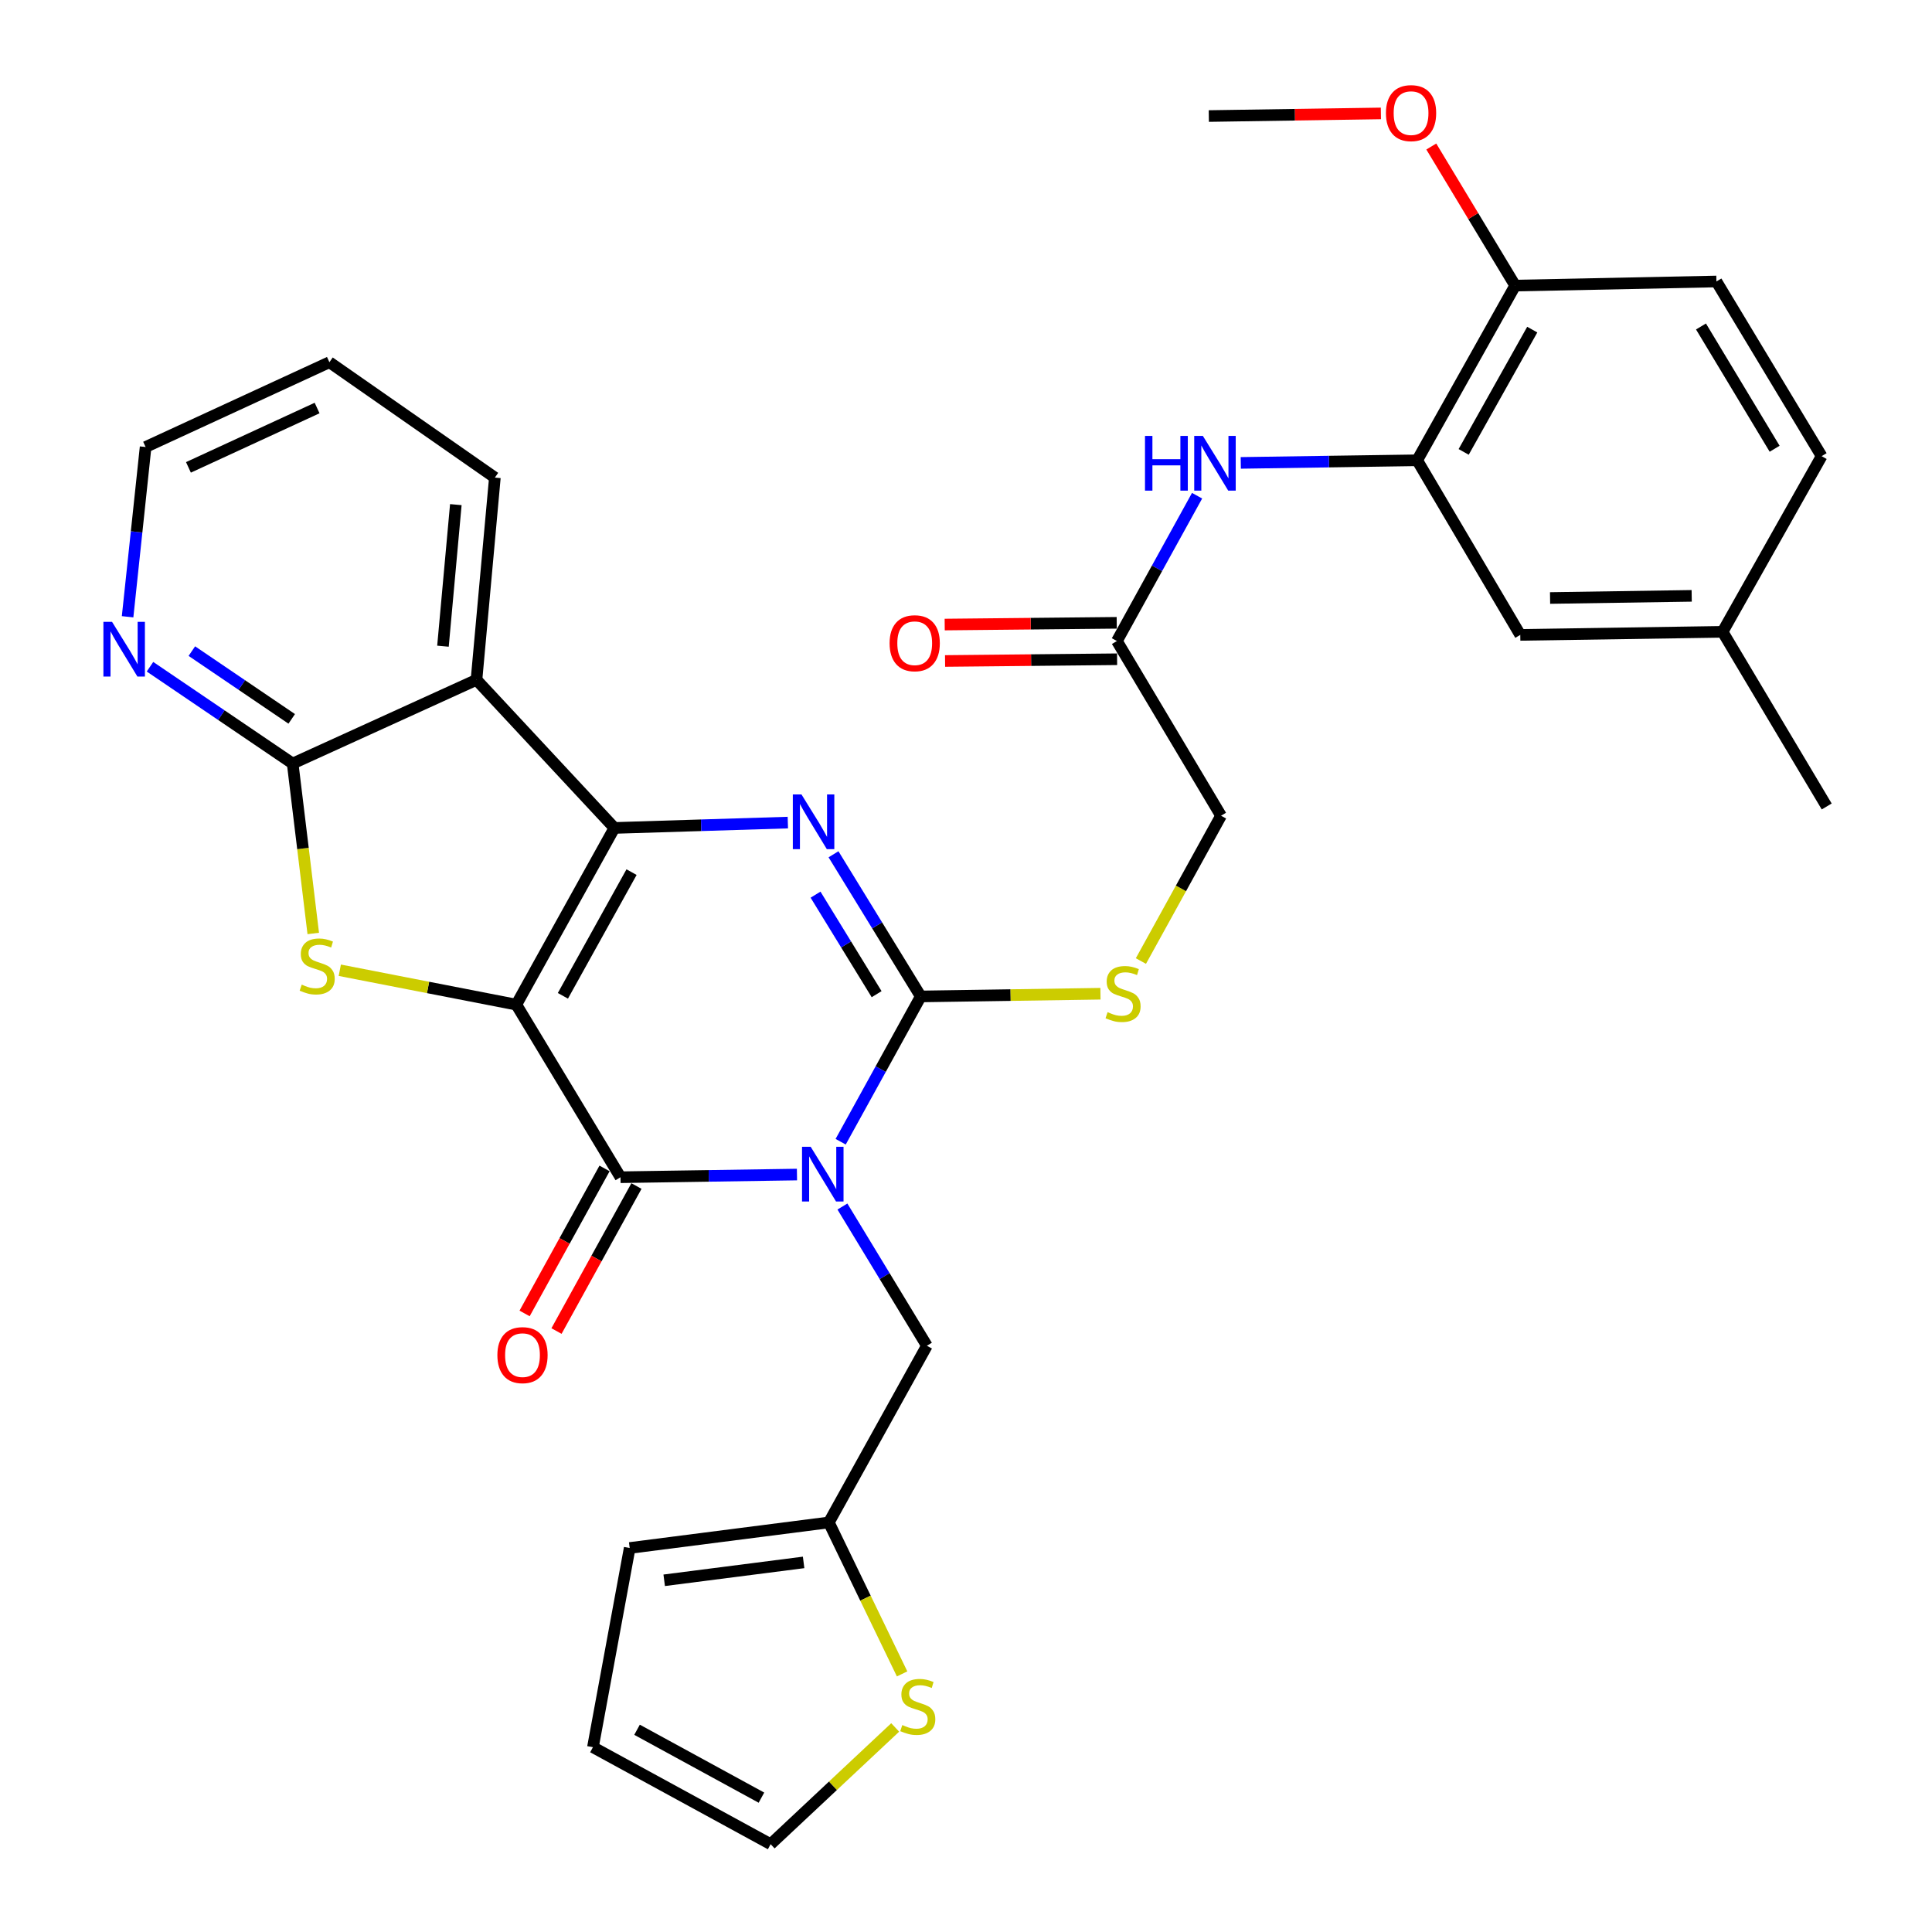 <?xml version='1.0' encoding='iso-8859-1'?>
<svg version='1.1' baseProfile='full'
              xmlns='http://www.w3.org/2000/svg'
                      xmlns:rdkit='http://www.rdkit.org/xml'
                      xmlns:xlink='http://www.w3.org/1999/xlink'
                  xml:space='preserve'
width='1000px' height='1000px' viewBox='0 0 1000 1000'>
<!-- END OF HEADER -->
<rect style='opacity:1.0;fill:#FFFFFF;stroke:none' width='1000' height='1000' x='0' y='0'> </rect>
<path class='bond-1' d='M 267.248,520.001 L 318.016,428.544' style='fill:none;fill-rule:evenodd;stroke:#000000;stroke-width:6px;stroke-linecap:butt;stroke-linejoin:miter;stroke-opacity:1' />
<path class='bond-1' d='M 291.351,515.435 L 326.888,451.414' style='fill:none;fill-rule:evenodd;stroke:#000000;stroke-width:6px;stroke-linecap:butt;stroke-linejoin:miter;stroke-opacity:1' />
<path class='bond-2' d='M 267.248,520.001 L 321.169,609.332' style='fill:none;fill-rule:evenodd;stroke:#000000;stroke-width:6px;stroke-linecap:butt;stroke-linejoin:miter;stroke-opacity:1' />
<path class='bond-5' d='M 267.248,520.001 L 221.563,511.1' style='fill:none;fill-rule:evenodd;stroke:#000000;stroke-width:6px;stroke-linecap:butt;stroke-linejoin:miter;stroke-opacity:1' />
<path class='bond-5' d='M 221.563,511.1 L 175.878,502.199' style='fill:none;fill-rule:evenodd;stroke:#CCCC00;stroke-width:6px;stroke-linecap:butt;stroke-linejoin:miter;stroke-opacity:1' />
<path class='bond-0' d='M 412.511,607.943 L 366.84,608.638' style='fill:none;fill-rule:evenodd;stroke:#0000FF;stroke-width:6px;stroke-linecap:butt;stroke-linejoin:miter;stroke-opacity:1' />
<path class='bond-0' d='M 366.84,608.638 L 321.169,609.332' style='fill:none;fill-rule:evenodd;stroke:#000000;stroke-width:6px;stroke-linecap:butt;stroke-linejoin:miter;stroke-opacity:1' />
<path class='bond-3' d='M 435.124,590.954 L 455.854,553.356' style='fill:none;fill-rule:evenodd;stroke:#0000FF;stroke-width:6px;stroke-linecap:butt;stroke-linejoin:miter;stroke-opacity:1' />
<path class='bond-3' d='M 455.854,553.356 L 476.584,515.758' style='fill:none;fill-rule:evenodd;stroke:#000000;stroke-width:6px;stroke-linecap:butt;stroke-linejoin:miter;stroke-opacity:1' />
<path class='bond-9' d='M 436.036,624.497 L 457.898,660.527' style='fill:none;fill-rule:evenodd;stroke:#0000FF;stroke-width:6px;stroke-linecap:butt;stroke-linejoin:miter;stroke-opacity:1' />
<path class='bond-9' d='M 457.898,660.527 L 479.759,696.557' style='fill:none;fill-rule:evenodd;stroke:#000000;stroke-width:6px;stroke-linecap:butt;stroke-linejoin:miter;stroke-opacity:1' />
<path class='bond-4' d='M 318.016,428.544 L 362.9,427.157' style='fill:none;fill-rule:evenodd;stroke:#000000;stroke-width:6px;stroke-linecap:butt;stroke-linejoin:miter;stroke-opacity:1' />
<path class='bond-4' d='M 362.9,427.157 L 407.784,425.77' style='fill:none;fill-rule:evenodd;stroke:#0000FF;stroke-width:6px;stroke-linecap:butt;stroke-linejoin:miter;stroke-opacity:1' />
<path class='bond-6' d='M 318.016,428.544 L 246.631,351.878' style='fill:none;fill-rule:evenodd;stroke:#000000;stroke-width:6px;stroke-linecap:butt;stroke-linejoin:miter;stroke-opacity:1' />
<path class='bond-16' d='M 312.913,604.78 L 292.221,642.308' style='fill:none;fill-rule:evenodd;stroke:#000000;stroke-width:6px;stroke-linecap:butt;stroke-linejoin:miter;stroke-opacity:1' />
<path class='bond-16' d='M 292.221,642.308 L 271.53,679.836' style='fill:none;fill-rule:evenodd;stroke:#FF0000;stroke-width:6px;stroke-linecap:butt;stroke-linejoin:miter;stroke-opacity:1' />
<path class='bond-16' d='M 329.426,613.885 L 308.735,651.413' style='fill:none;fill-rule:evenodd;stroke:#000000;stroke-width:6px;stroke-linecap:butt;stroke-linejoin:miter;stroke-opacity:1' />
<path class='bond-16' d='M 308.735,651.413 L 288.044,688.94' style='fill:none;fill-rule:evenodd;stroke:#FF0000;stroke-width:6px;stroke-linecap:butt;stroke-linejoin:miter;stroke-opacity:1' />
<path class='bond-10' d='M 476.584,515.758 L 523.091,515.056' style='fill:none;fill-rule:evenodd;stroke:#000000;stroke-width:6px;stroke-linecap:butt;stroke-linejoin:miter;stroke-opacity:1' />
<path class='bond-10' d='M 523.091,515.056 L 569.597,514.353' style='fill:none;fill-rule:evenodd;stroke:#CCCC00;stroke-width:6px;stroke-linecap:butt;stroke-linejoin:miter;stroke-opacity:1' />
<path class='bond-34' d='M 476.584,515.758 L 454.002,478.964' style='fill:none;fill-rule:evenodd;stroke:#000000;stroke-width:6px;stroke-linecap:butt;stroke-linejoin:miter;stroke-opacity:1' />
<path class='bond-34' d='M 454.002,478.964 L 431.42,442.17' style='fill:none;fill-rule:evenodd;stroke:#0000FF;stroke-width:6px;stroke-linecap:butt;stroke-linejoin:miter;stroke-opacity:1' />
<path class='bond-34' d='M 453.738,514.584 L 437.931,488.828' style='fill:none;fill-rule:evenodd;stroke:#000000;stroke-width:6px;stroke-linecap:butt;stroke-linejoin:miter;stroke-opacity:1' />
<path class='bond-34' d='M 437.931,488.828 L 422.123,463.073' style='fill:none;fill-rule:evenodd;stroke:#0000FF;stroke-width:6px;stroke-linecap:butt;stroke-linejoin:miter;stroke-opacity:1' />
<path class='bond-7' d='M 162.142,483.161 L 156.814,439.185' style='fill:none;fill-rule:evenodd;stroke:#CCCC00;stroke-width:6px;stroke-linecap:butt;stroke-linejoin:miter;stroke-opacity:1' />
<path class='bond-7' d='M 156.814,439.185 L 151.486,395.208' style='fill:none;fill-rule:evenodd;stroke:#000000;stroke-width:6px;stroke-linecap:butt;stroke-linejoin:miter;stroke-opacity:1' />
<path class='bond-26' d='M 246.631,351.878 L 256.143,247.2' style='fill:none;fill-rule:evenodd;stroke:#000000;stroke-width:6px;stroke-linecap:butt;stroke-linejoin:miter;stroke-opacity:1' />
<path class='bond-26' d='M 229.278,334.47 L 235.937,261.195' style='fill:none;fill-rule:evenodd;stroke:#000000;stroke-width:6px;stroke-linecap:butt;stroke-linejoin:miter;stroke-opacity:1' />
<path class='bond-33' d='M 246.631,351.878 L 151.486,395.208' style='fill:none;fill-rule:evenodd;stroke:#000000;stroke-width:6px;stroke-linecap:butt;stroke-linejoin:miter;stroke-opacity:1' />
<path class='bond-14' d='M 151.486,395.208 L 114.561,370.155' style='fill:none;fill-rule:evenodd;stroke:#000000;stroke-width:6px;stroke-linecap:butt;stroke-linejoin:miter;stroke-opacity:1' />
<path class='bond-14' d='M 114.561,370.155 L 77.635,345.103' style='fill:none;fill-rule:evenodd;stroke:#0000FF;stroke-width:6px;stroke-linecap:butt;stroke-linejoin:miter;stroke-opacity:1' />
<path class='bond-14' d='M 150.995,372.088 L 125.148,354.551' style='fill:none;fill-rule:evenodd;stroke:#000000;stroke-width:6px;stroke-linecap:butt;stroke-linejoin:miter;stroke-opacity:1' />
<path class='bond-14' d='M 125.148,354.551 L 99.3,337.014' style='fill:none;fill-rule:evenodd;stroke:#0000FF;stroke-width:6px;stroke-linecap:butt;stroke-linejoin:miter;stroke-opacity:1' />
<path class='bond-8' d='M 733.535,238.243 L 687.88,238.919' style='fill:none;fill-rule:evenodd;stroke:#000000;stroke-width:6px;stroke-linecap:butt;stroke-linejoin:miter;stroke-opacity:1' />
<path class='bond-8' d='M 687.88,238.919 L 642.224,239.595' style='fill:none;fill-rule:evenodd;stroke:#0000FF;stroke-width:6px;stroke-linecap:butt;stroke-linejoin:miter;stroke-opacity:1' />
<path class='bond-17' d='M 733.535,238.243 L 784.251,147.822' style='fill:none;fill-rule:evenodd;stroke:#000000;stroke-width:6px;stroke-linecap:butt;stroke-linejoin:miter;stroke-opacity:1' />
<path class='bond-17' d='M 757.59,233.904 L 793.09,170.61' style='fill:none;fill-rule:evenodd;stroke:#000000;stroke-width:6px;stroke-linecap:butt;stroke-linejoin:miter;stroke-opacity:1' />
<path class='bond-18' d='M 733.535,238.243 L 786.891,328.621' style='fill:none;fill-rule:evenodd;stroke:#000000;stroke-width:6px;stroke-linecap:butt;stroke-linejoin:miter;stroke-opacity:1' />
<path class='bond-12' d='M 479.759,696.557 L 429.012,788.015' style='fill:none;fill-rule:evenodd;stroke:#000000;stroke-width:6px;stroke-linecap:butt;stroke-linejoin:miter;stroke-opacity:1' />
<path class='bond-23' d='M 590.53,497.431 L 611.27,459.823' style='fill:none;fill-rule:evenodd;stroke:#CCCC00;stroke-width:6px;stroke-linecap:butt;stroke-linejoin:miter;stroke-opacity:1' />
<path class='bond-23' d='M 611.27,459.823 L 632.01,422.216' style='fill:none;fill-rule:evenodd;stroke:#000000;stroke-width:6px;stroke-linecap:butt;stroke-linejoin:miter;stroke-opacity:1' />
<path class='bond-11' d='M 619.606,256.58 L 598.858,294.188' style='fill:none;fill-rule:evenodd;stroke:#0000FF;stroke-width:6px;stroke-linecap:butt;stroke-linejoin:miter;stroke-opacity:1' />
<path class='bond-11' d='M 598.858,294.188 L 578.11,331.795' style='fill:none;fill-rule:evenodd;stroke:#000000;stroke-width:6px;stroke-linecap:butt;stroke-linejoin:miter;stroke-opacity:1' />
<path class='bond-15' d='M 429.012,788.015 L 447.969,827.212' style='fill:none;fill-rule:evenodd;stroke:#000000;stroke-width:6px;stroke-linecap:butt;stroke-linejoin:miter;stroke-opacity:1' />
<path class='bond-15' d='M 447.969,827.212 L 466.927,866.408' style='fill:none;fill-rule:evenodd;stroke:#CCCC00;stroke-width:6px;stroke-linecap:butt;stroke-linejoin:miter;stroke-opacity:1' />
<path class='bond-20' d='M 429.012,788.015 L 325.926,801.236' style='fill:none;fill-rule:evenodd;stroke:#000000;stroke-width:6px;stroke-linecap:butt;stroke-linejoin:miter;stroke-opacity:1' />
<path class='bond-20' d='M 415.948,808.702 L 343.787,817.957' style='fill:none;fill-rule:evenodd;stroke:#000000;stroke-width:6px;stroke-linecap:butt;stroke-linejoin:miter;stroke-opacity:1' />
<path class='bond-13' d='M 578.11,331.795 L 632.01,422.216' style='fill:none;fill-rule:evenodd;stroke:#000000;stroke-width:6px;stroke-linecap:butt;stroke-linejoin:miter;stroke-opacity:1' />
<path class='bond-22' d='M 578.014,322.367 L 533.494,322.817' style='fill:none;fill-rule:evenodd;stroke:#000000;stroke-width:6px;stroke-linecap:butt;stroke-linejoin:miter;stroke-opacity:1' />
<path class='bond-22' d='M 533.494,322.817 L 488.973,323.267' style='fill:none;fill-rule:evenodd;stroke:#FF0000;stroke-width:6px;stroke-linecap:butt;stroke-linejoin:miter;stroke-opacity:1' />
<path class='bond-22' d='M 578.205,341.224 L 533.685,341.674' style='fill:none;fill-rule:evenodd;stroke:#000000;stroke-width:6px;stroke-linecap:butt;stroke-linejoin:miter;stroke-opacity:1' />
<path class='bond-22' d='M 533.685,341.674 L 489.164,342.124' style='fill:none;fill-rule:evenodd;stroke:#FF0000;stroke-width:6px;stroke-linecap:butt;stroke-linejoin:miter;stroke-opacity:1' />
<path class='bond-29' d='M 66.042,319.237 L 70.704,275.303' style='fill:none;fill-rule:evenodd;stroke:#0000FF;stroke-width:6px;stroke-linecap:butt;stroke-linejoin:miter;stroke-opacity:1' />
<path class='bond-29' d='M 70.704,275.303 L 75.365,231.37' style='fill:none;fill-rule:evenodd;stroke:#000000;stroke-width:6px;stroke-linecap:butt;stroke-linejoin:miter;stroke-opacity:1' />
<path class='bond-19' d='M 463.345,894.127 L 431.113,924.336' style='fill:none;fill-rule:evenodd;stroke:#CCCC00;stroke-width:6px;stroke-linecap:butt;stroke-linejoin:miter;stroke-opacity:1' />
<path class='bond-19' d='M 431.113,924.336 L 398.882,954.545' style='fill:none;fill-rule:evenodd;stroke:#000000;stroke-width:6px;stroke-linecap:butt;stroke-linejoin:miter;stroke-opacity:1' />
<path class='bond-24' d='M 784.251,147.822 L 888.416,145.695' style='fill:none;fill-rule:evenodd;stroke:#000000;stroke-width:6px;stroke-linecap:butt;stroke-linejoin:miter;stroke-opacity:1' />
<path class='bond-28' d='M 784.251,147.822 L 762.544,111.83' style='fill:none;fill-rule:evenodd;stroke:#000000;stroke-width:6px;stroke-linecap:butt;stroke-linejoin:miter;stroke-opacity:1' />
<path class='bond-28' d='M 762.544,111.83 L 740.836,75.839' style='fill:none;fill-rule:evenodd;stroke:#FF0000;stroke-width:6px;stroke-linecap:butt;stroke-linejoin:miter;stroke-opacity:1' />
<path class='bond-25' d='M 786.891,328.621 L 891.612,327.029' style='fill:none;fill-rule:evenodd;stroke:#000000;stroke-width:6px;stroke-linecap:butt;stroke-linejoin:miter;stroke-opacity:1' />
<path class='bond-25' d='M 802.312,309.527 L 875.617,308.412' style='fill:none;fill-rule:evenodd;stroke:#000000;stroke-width:6px;stroke-linecap:butt;stroke-linejoin:miter;stroke-opacity:1' />
<path class='bond-36' d='M 398.882,954.545 L 306.901,904.343' style='fill:none;fill-rule:evenodd;stroke:#000000;stroke-width:6px;stroke-linecap:butt;stroke-linejoin:miter;stroke-opacity:1' />
<path class='bond-36' d='M 394.119,930.463 L 329.732,895.321' style='fill:none;fill-rule:evenodd;stroke:#000000;stroke-width:6px;stroke-linecap:butt;stroke-linejoin:miter;stroke-opacity:1' />
<path class='bond-21' d='M 325.926,801.236 L 306.901,904.343' style='fill:none;fill-rule:evenodd;stroke:#000000;stroke-width:6px;stroke-linecap:butt;stroke-linejoin:miter;stroke-opacity:1' />
<path class='bond-37' d='M 888.416,145.695 L 942.872,236.105' style='fill:none;fill-rule:evenodd;stroke:#000000;stroke-width:6px;stroke-linecap:butt;stroke-linejoin:miter;stroke-opacity:1' />
<path class='bond-37' d='M 880.431,168.986 L 918.55,232.273' style='fill:none;fill-rule:evenodd;stroke:#000000;stroke-width:6px;stroke-linecap:butt;stroke-linejoin:miter;stroke-opacity:1' />
<path class='bond-27' d='M 891.612,327.029 L 942.872,236.105' style='fill:none;fill-rule:evenodd;stroke:#000000;stroke-width:6px;stroke-linecap:butt;stroke-linejoin:miter;stroke-opacity:1' />
<path class='bond-30' d='M 891.612,327.029 L 945.501,417.428' style='fill:none;fill-rule:evenodd;stroke:#000000;stroke-width:6px;stroke-linecap:butt;stroke-linejoin:miter;stroke-opacity:1' />
<path class='bond-32' d='M 256.143,247.2 L 170.5,187.485' style='fill:none;fill-rule:evenodd;stroke:#000000;stroke-width:6px;stroke-linecap:butt;stroke-linejoin:miter;stroke-opacity:1' />
<path class='bond-31' d='M 714.744,58.708 L 670.213,59.385' style='fill:none;fill-rule:evenodd;stroke:#FF0000;stroke-width:6px;stroke-linecap:butt;stroke-linejoin:miter;stroke-opacity:1' />
<path class='bond-31' d='M 670.213,59.385 L 625.682,60.062' style='fill:none;fill-rule:evenodd;stroke:#000000;stroke-width:6px;stroke-linecap:butt;stroke-linejoin:miter;stroke-opacity:1' />
<path class='bond-35' d='M 75.365,231.37 L 170.5,187.485' style='fill:none;fill-rule:evenodd;stroke:#000000;stroke-width:6px;stroke-linecap:butt;stroke-linejoin:miter;stroke-opacity:1' />
<path class='bond-35' d='M 97.534,241.911 L 164.129,211.191' style='fill:none;fill-rule:evenodd;stroke:#000000;stroke-width:6px;stroke-linecap:butt;stroke-linejoin:miter;stroke-opacity:1' />
<path  class='atom-1' d='M 419.609 593.58
L 428.889 608.58
Q 429.809 610.06, 431.289 612.74
Q 432.769 615.42, 432.849 615.58
L 432.849 593.58
L 436.609 593.58
L 436.609 621.9
L 432.729 621.9
L 422.769 605.5
Q 421.609 603.58, 420.369 601.38
Q 419.169 599.18, 418.809 598.5
L 418.809 621.9
L 415.129 621.9
L 415.129 593.58
L 419.609 593.58
' fill='#0000FF'/>
<path  class='atom-5' d='M 414.842 411.199
L 424.122 426.199
Q 425.042 427.679, 426.522 430.359
Q 428.002 433.039, 428.082 433.199
L 428.082 411.199
L 431.842 411.199
L 431.842 439.519
L 427.962 439.519
L 418.002 423.119
Q 416.842 421.199, 415.602 418.999
Q 414.402 416.799, 414.042 416.119
L 414.042 439.519
L 410.362 439.519
L 410.362 411.199
L 414.842 411.199
' fill='#0000FF'/>
<path  class='atom-6' d='M 156.172 509.638
Q 156.492 509.758, 157.812 510.318
Q 159.132 510.878, 160.572 511.238
Q 162.052 511.558, 163.492 511.558
Q 166.172 511.558, 167.732 510.278
Q 169.292 508.958, 169.292 506.678
Q 169.292 505.118, 168.492 504.158
Q 167.732 503.198, 166.532 502.678
Q 165.332 502.158, 163.332 501.558
Q 160.812 500.798, 159.292 500.078
Q 157.812 499.358, 156.732 497.838
Q 155.692 496.318, 155.692 493.758
Q 155.692 490.198, 158.092 487.998
Q 160.532 485.798, 165.332 485.798
Q 168.612 485.798, 172.332 487.358
L 171.412 490.438
Q 168.012 489.038, 165.452 489.038
Q 162.692 489.038, 161.172 490.198
Q 159.652 491.318, 159.692 493.278
Q 159.692 494.798, 160.452 495.718
Q 161.252 496.638, 162.372 497.158
Q 163.532 497.678, 165.452 498.278
Q 168.012 499.078, 169.532 499.878
Q 171.052 500.678, 172.132 502.318
Q 173.252 503.918, 173.252 506.678
Q 173.252 510.598, 170.612 512.718
Q 168.012 514.798, 163.652 514.798
Q 161.132 514.798, 159.212 514.238
Q 157.332 513.718, 155.092 512.798
L 156.172 509.638
' fill='#CCCC00'/>
<path  class='atom-11' d='M 573.295 523.896
Q 573.615 524.016, 574.935 524.576
Q 576.255 525.136, 577.695 525.496
Q 579.175 525.816, 580.615 525.816
Q 583.295 525.816, 584.855 524.536
Q 586.415 523.216, 586.415 520.936
Q 586.415 519.376, 585.615 518.416
Q 584.855 517.456, 583.655 516.936
Q 582.455 516.416, 580.455 515.816
Q 577.935 515.056, 576.415 514.336
Q 574.935 513.616, 573.855 512.096
Q 572.815 510.576, 572.815 508.016
Q 572.815 504.456, 575.215 502.256
Q 577.655 500.056, 582.455 500.056
Q 585.735 500.056, 589.455 501.616
L 588.535 504.696
Q 585.135 503.296, 582.575 503.296
Q 579.815 503.296, 578.295 504.456
Q 576.775 505.576, 576.815 507.536
Q 576.815 509.056, 577.575 509.976
Q 578.375 510.896, 579.495 511.416
Q 580.655 511.936, 582.575 512.536
Q 585.135 513.336, 586.655 514.136
Q 588.175 514.936, 589.255 516.576
Q 590.375 518.176, 590.375 520.936
Q 590.375 524.856, 587.735 526.976
Q 585.135 529.056, 580.775 529.056
Q 578.255 529.056, 576.335 528.496
Q 574.455 527.976, 572.215 527.056
L 573.295 523.896
' fill='#CCCC00'/>
<path  class='atom-12' d='M 592.647 225.633
L 596.487 225.633
L 596.487 237.673
L 610.967 237.673
L 610.967 225.633
L 614.807 225.633
L 614.807 253.953
L 610.967 253.953
L 610.967 240.873
L 596.487 240.873
L 596.487 253.953
L 592.647 253.953
L 592.647 225.633
' fill='#0000FF'/>
<path  class='atom-12' d='M 622.607 225.633
L 631.887 240.633
Q 632.807 242.113, 634.287 244.793
Q 635.767 247.473, 635.847 247.633
L 635.847 225.633
L 639.607 225.633
L 639.607 253.953
L 635.727 253.953
L 625.767 237.553
Q 624.607 235.633, 623.367 233.433
Q 622.167 231.233, 621.807 230.553
L 621.807 253.953
L 618.127 253.953
L 618.127 225.633
L 622.607 225.633
' fill='#0000FF'/>
<path  class='atom-15' d='M 58 321.868
L 67.28 336.868
Q 68.2 338.348, 69.68 341.028
Q 71.16 343.708, 71.24 343.868
L 71.24 321.868
L 75 321.868
L 75 350.188
L 71.12 350.188
L 61.16 333.788
Q 60 331.868, 58.76 329.668
Q 57.56 327.468, 57.2 326.788
L 57.2 350.188
L 53.52 350.188
L 53.52 321.868
L 58 321.868
' fill='#0000FF'/>
<path  class='atom-16' d='M 467.034 892.891
Q 467.354 893.011, 468.674 893.571
Q 469.994 894.131, 471.434 894.491
Q 472.914 894.811, 474.354 894.811
Q 477.034 894.811, 478.594 893.531
Q 480.154 892.211, 480.154 889.931
Q 480.154 888.371, 479.354 887.411
Q 478.594 886.451, 477.394 885.931
Q 476.194 885.411, 474.194 884.811
Q 471.674 884.051, 470.154 883.331
Q 468.674 882.611, 467.594 881.091
Q 466.554 879.571, 466.554 877.011
Q 466.554 873.451, 468.954 871.251
Q 471.394 869.051, 476.194 869.051
Q 479.474 869.051, 483.194 870.611
L 482.274 873.691
Q 478.874 872.291, 476.314 872.291
Q 473.554 872.291, 472.034 873.451
Q 470.514 874.571, 470.554 876.531
Q 470.554 878.051, 471.314 878.971
Q 472.114 879.891, 473.234 880.411
Q 474.394 880.931, 476.314 881.531
Q 478.874 882.331, 480.394 883.131
Q 481.914 883.931, 482.994 885.571
Q 484.114 887.171, 484.114 889.931
Q 484.114 893.851, 481.474 895.971
Q 478.874 898.051, 474.514 898.051
Q 471.994 898.051, 470.074 897.491
Q 468.194 896.971, 465.954 896.051
L 467.034 892.891
' fill='#CCCC00'/>
<path  class='atom-17' d='M 257.443 701.415
Q 257.443 694.615, 260.803 690.815
Q 264.163 687.015, 270.443 687.015
Q 276.723 687.015, 280.083 690.815
Q 283.443 694.615, 283.443 701.415
Q 283.443 708.295, 280.043 712.215
Q 276.643 716.095, 270.443 716.095
Q 264.203 716.095, 260.803 712.215
Q 257.443 708.335, 257.443 701.415
M 270.443 712.895
Q 274.763 712.895, 277.083 710.015
Q 279.443 707.095, 279.443 701.415
Q 279.443 695.855, 277.083 693.055
Q 274.763 690.215, 270.443 690.215
Q 266.123 690.215, 263.763 693.015
Q 261.443 695.815, 261.443 701.415
Q 261.443 707.135, 263.763 710.015
Q 266.123 712.895, 270.443 712.895
' fill='#FF0000'/>
<path  class='atom-23' d='M 460.452 332.933
Q 460.452 326.133, 463.812 322.333
Q 467.172 318.533, 473.452 318.533
Q 479.732 318.533, 483.092 322.333
Q 486.452 326.133, 486.452 332.933
Q 486.452 339.813, 483.052 343.733
Q 479.652 347.613, 473.452 347.613
Q 467.212 347.613, 463.812 343.733
Q 460.452 339.853, 460.452 332.933
M 473.452 344.413
Q 477.772 344.413, 480.092 341.533
Q 482.452 338.613, 482.452 332.933
Q 482.452 327.373, 480.092 324.573
Q 477.772 321.733, 473.452 321.733
Q 469.132 321.733, 466.772 324.533
Q 464.452 327.333, 464.452 332.933
Q 464.452 338.653, 466.772 341.533
Q 469.132 344.413, 473.452 344.413
' fill='#FF0000'/>
<path  class='atom-29' d='M 717.361 58.55
Q 717.361 51.75, 720.721 47.95
Q 724.081 44.15, 730.361 44.15
Q 736.641 44.15, 740.001 47.95
Q 743.361 51.75, 743.361 58.55
Q 743.361 65.43, 739.961 69.35
Q 736.561 73.23, 730.361 73.23
Q 724.121 73.23, 720.721 69.35
Q 717.361 65.47, 717.361 58.55
M 730.361 70.03
Q 734.681 70.03, 737.001 67.15
Q 739.361 64.23, 739.361 58.55
Q 739.361 52.99, 737.001 50.19
Q 734.681 47.35, 730.361 47.35
Q 726.041 47.35, 723.681 50.15
Q 721.361 52.95, 721.361 58.55
Q 721.361 64.27, 723.681 67.15
Q 726.041 70.03, 730.361 70.03
' fill='#FF0000'/>
</svg>
